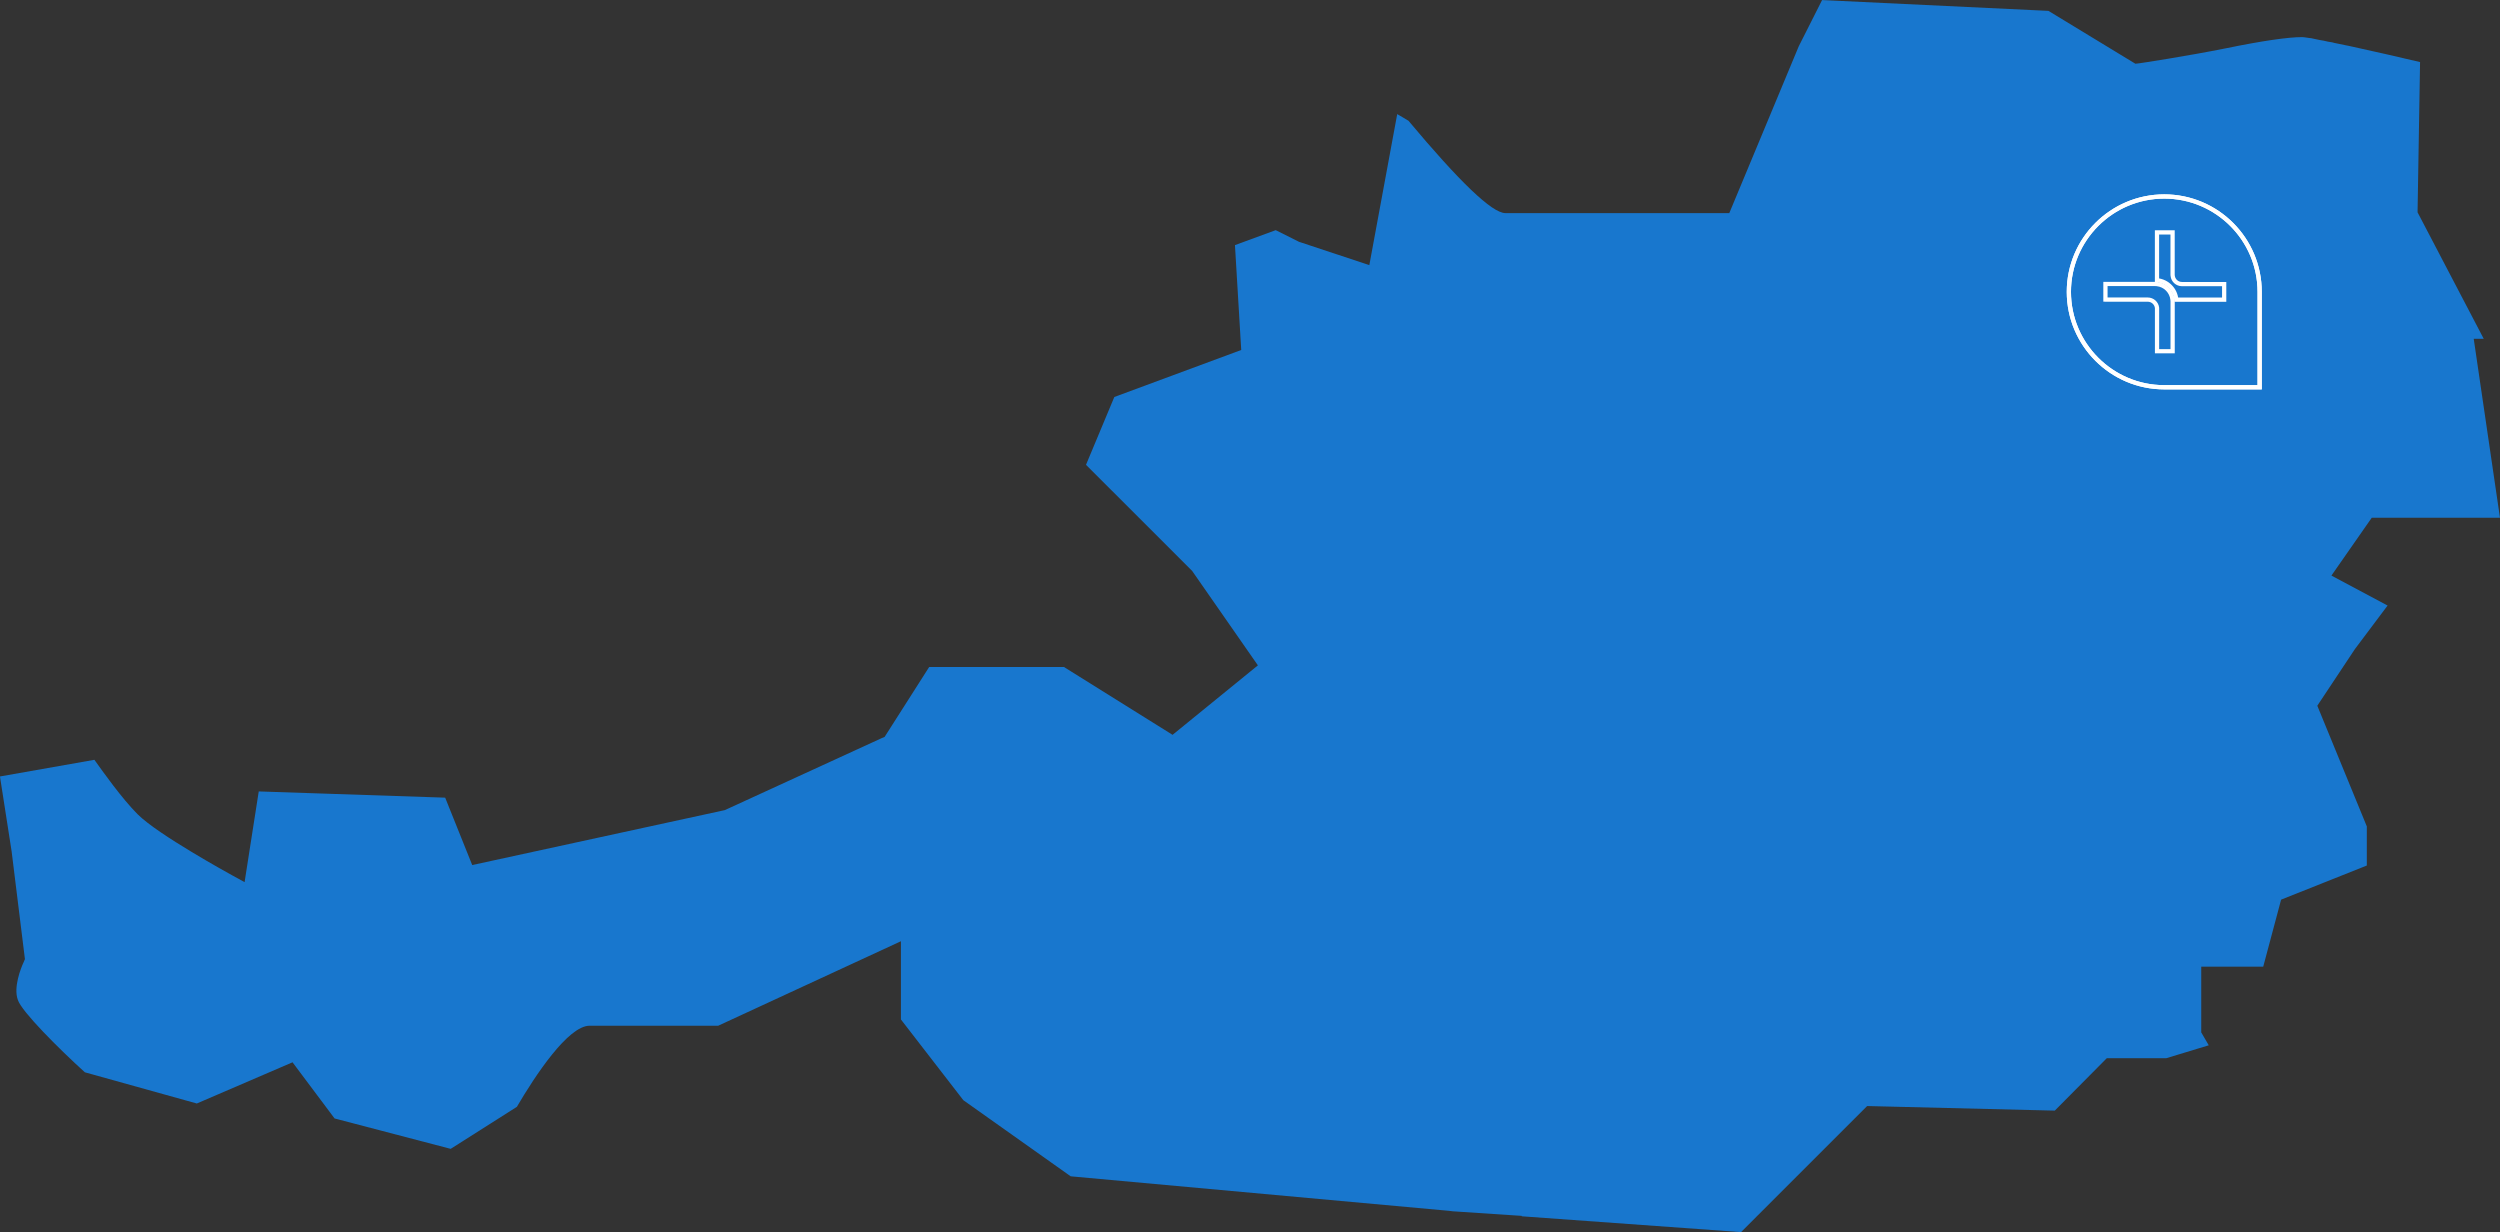 <?xml version="1.0" encoding="UTF-8"?><svg id="Warstwa_2" xmlns="http://www.w3.org/2000/svg" viewBox="0 0 589.78 290.67"><rect x="0" y="0" width="589.78" height="290.67" fill="#333333" stroke="none"/><defs><style>.cls-1{fill:#1877ce;}.cls-2{fill:none;stroke:#fff;stroke-miterlimit:10;}</style></defs><g id="Warstwa_3_kopia_4"><path class="cls-1" d="M555.61,153.04l-8.93,13.45,11.68,28.47v9.23l-20.22,8.05-4.22,15.81h-14.62v15.51l1.77,3.04-10.01,3.04h-14.04l-12.27,12.37-44.27-1.08-29.75,29.74-51.73-3.73v-.1l-16.29-1.08-.79-.1-89.33-8.15-25.33-17.96-14.72-19.04v-18.46l-43.1,19.93h-30.33c-5.1,0-12.86,11.78-17.18,19.14l-15.61,9.91-27.39-7.17-9.92-13.25-22.58,9.72-26.41-7.36c-6.18-5.6-14.92-14.33-15.81-17.08-1.08-2.94.69-7.46,1.38-8.93l.29-.69-3.14-25.42-2.75-17.67,22.28-3.93c1.96,2.75,6.48,9.13,10.21,12.86,4.81,4.81,21.5,13.94,22.18,14.33l3.04,1.67,3.34-21.4,43.98,1.47,6.38,15.9,59.59-12.96,37.01-16.98.69-.29,10.51-16.49h31.8l25.62,16,20.13-16.39-15.51-22.28-25.04-25.03,6.68-16,29.94-11.09-1.48-24.74,9.62-3.53,5.49,2.75,16.59,5.5,6.58-35.63,2.65,1.57c12.08,14.43,19.73,21.79,22.87,21.79h52.82l16.39-39.36,5.5-10.9,53.4,2.55,20.51,12.47.89-.1c.19,0,11.68-1.77,20.41-3.53,8.64-1.77,14.72-2.65,18.07-2.65.29,0,.88.1,1.57.2.3,0,.79.1,1.18.2.49.1.88.2,1.38.29.59.1,1.27.2,1.96.39.49.1.89.1,1.47.29.89.2,1.87.39,2.85.59.39.1.69.1.98.2,5.5,1.18,11.78,2.65,16.4,3.73l-.59,35.44,15.61,29.84h-2.36l6.19,42.21h-30.24l-9.52,13.65,13.25,7.07-7.66,10.21Z"/><path class="cls-2" d="M533.08,68.85v22.51s-22.5,0-22.5,0c-12.41,0-22.51-10.1-22.51-22.51s10.1-22.5,22.51-22.5c12.41,0,22.5,10.09,22.5,22.5Z"/><path class="cls-2" d="M533.08,68.85v22.51s-22.5,0-22.5,0c-12.41,0-22.51-10.1-22.51-22.51,0-12.41,10.1-22.5,22.51-22.5,12.41,0,22.5,10.09,22.5,22.5Z"/><path class="cls-2" d="M513.41,70.7h11.3v-3.68h-9.96c-1.12,0-2.07-.84-2.19-1.96,0-.08-.02-.16-.02-.25v-9.98h-3.68v11.29c2.42.22,4.35,2.15,4.55,4.58Z"/><path class="cls-2" d="M496.7,70.68v-3.69h11.74c.15,0,.31,0,.45.03,1.9.22,3.41,1.74,3.63,3.65.02.14.03.3.03.45v11.74h-3.68v-9.98c0-.08,0-.17,0-.25-.13-1.11-1.07-1.95-2.19-1.95h-9.96Z"/></g></svg>